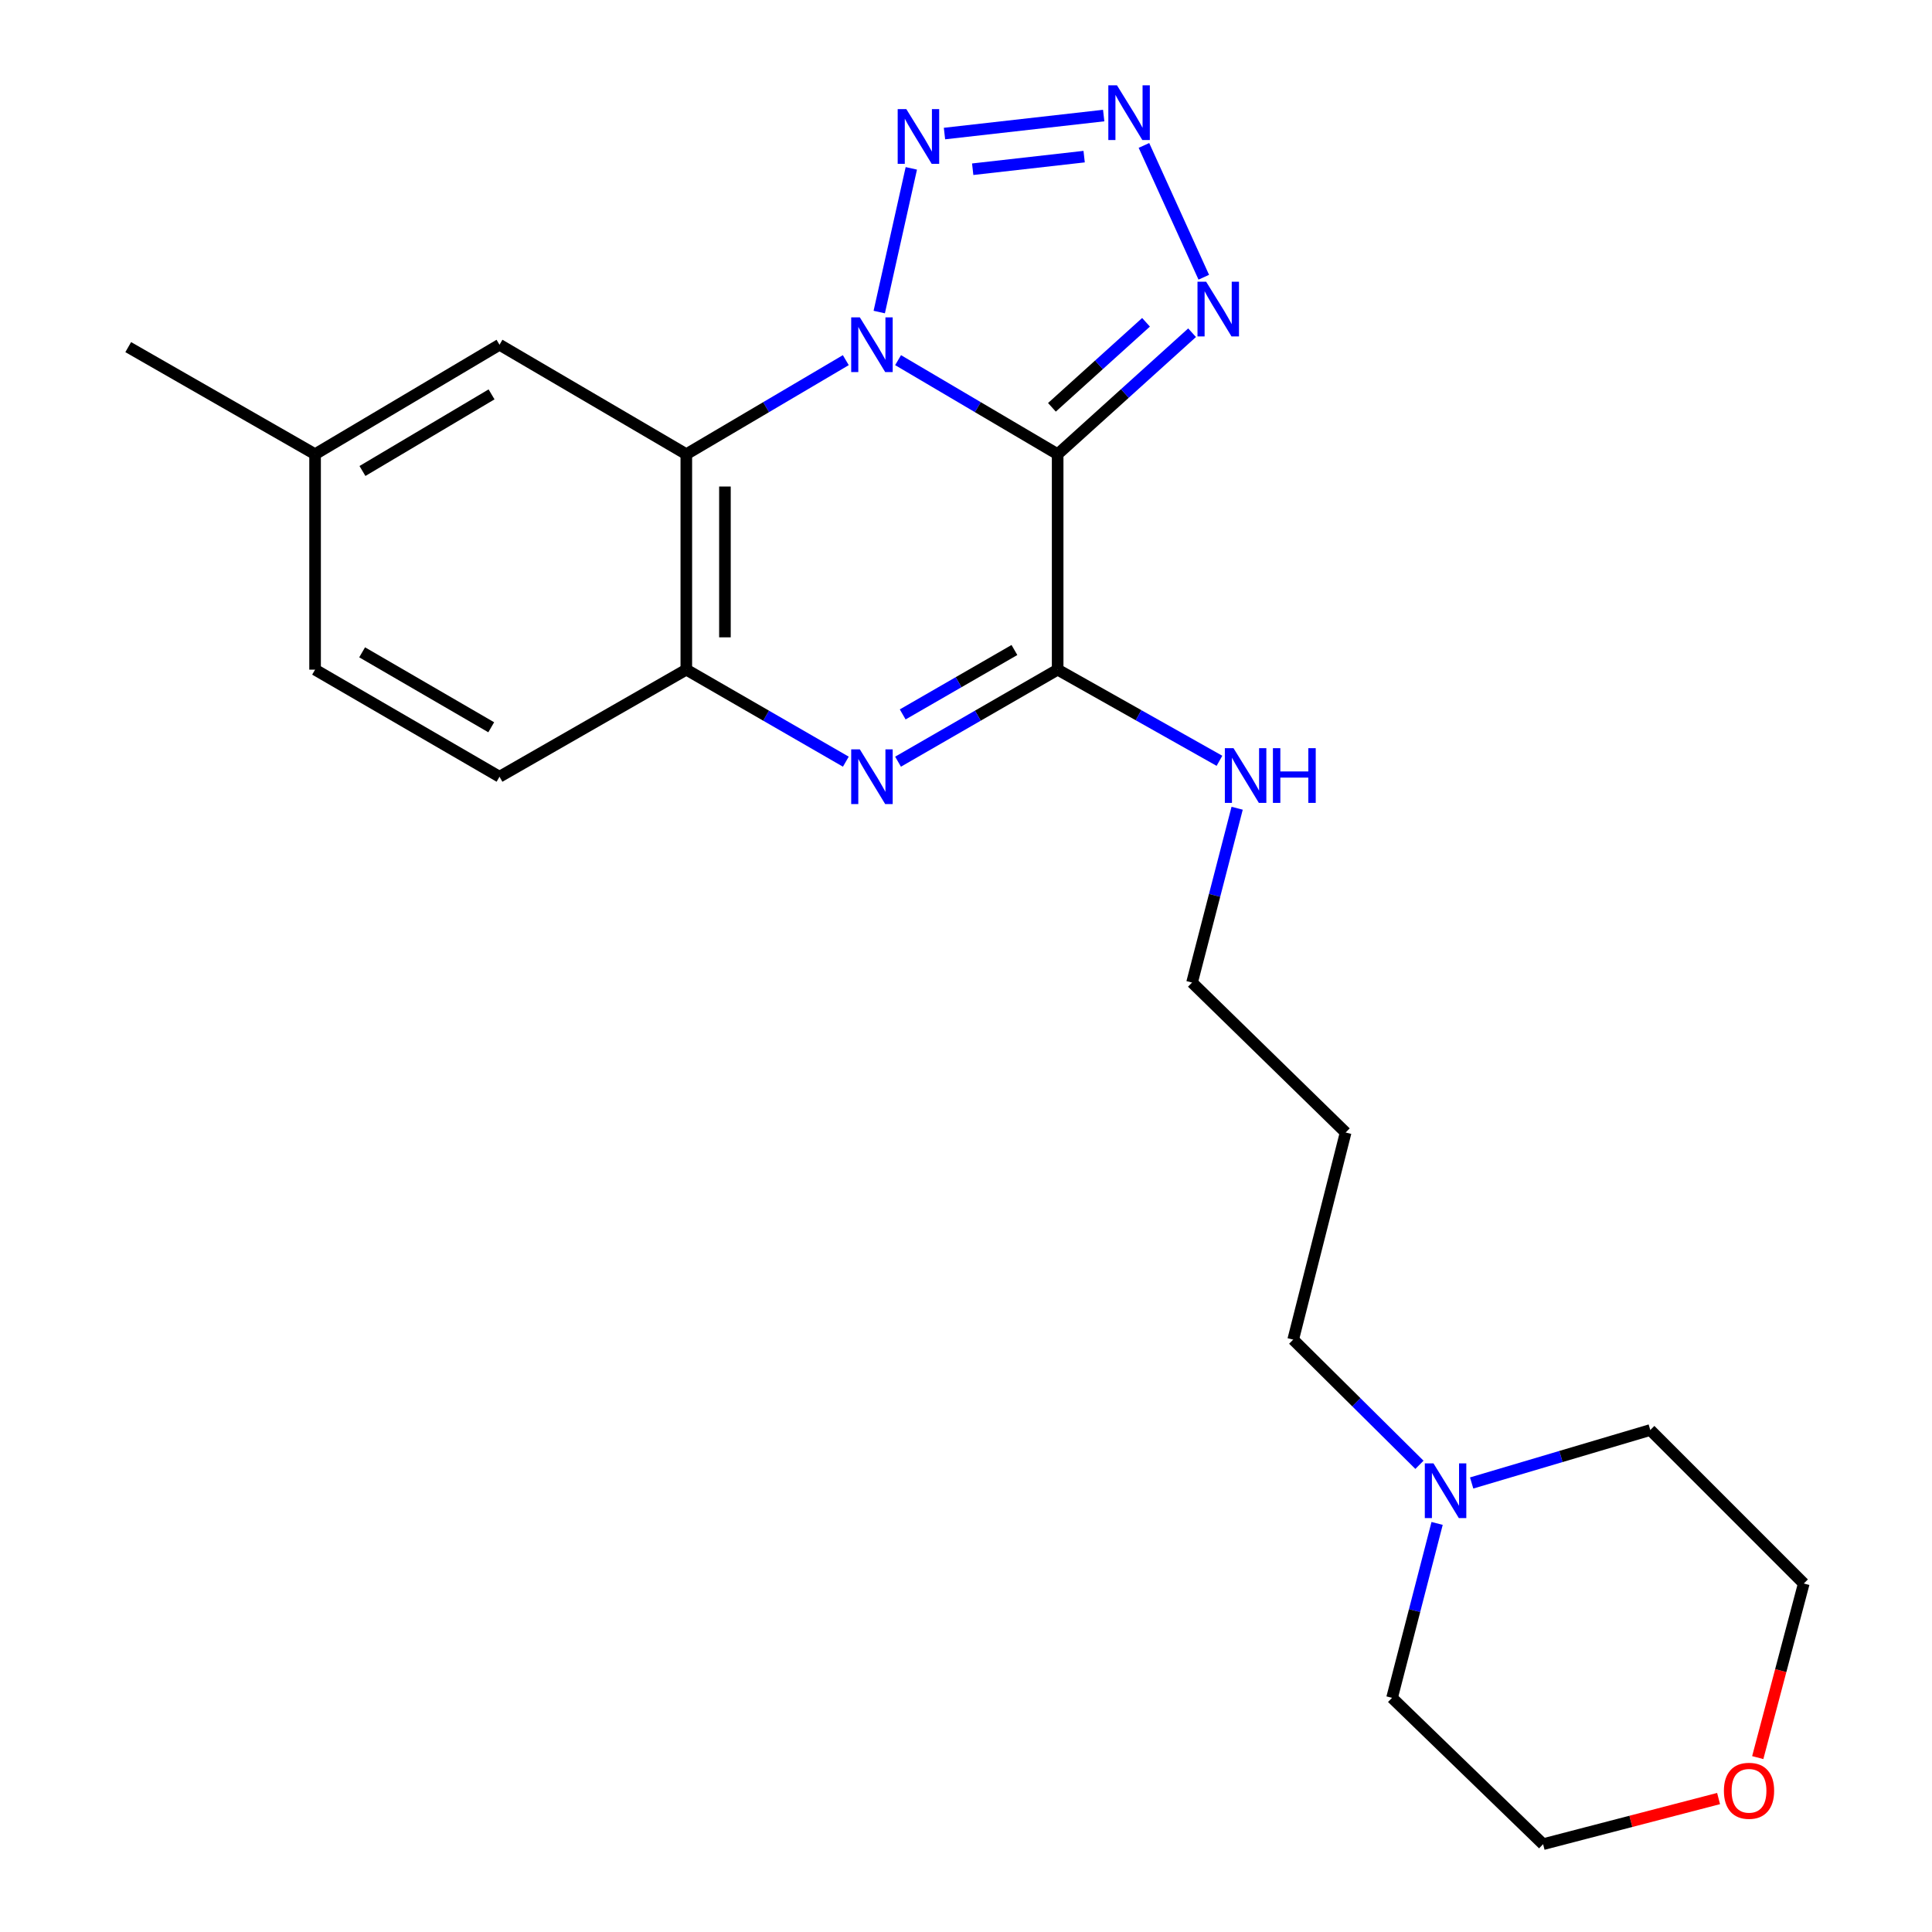 <?xml version='1.0' encoding='iso-8859-1'?>
<svg version='1.1' baseProfile='full'
              xmlns='http://www.w3.org/2000/svg'
                      xmlns:rdkit='http://www.rdkit.org/xml'
                      xmlns:xlink='http://www.w3.org/1999/xlink'
                  xml:space='preserve'
width='1000px' height='1000px' viewBox='0 0 1000 1000'>
<!-- END OF HEADER -->
<rect style='opacity:1.0;fill:#FFFFFF;stroke:none' width='1000' height='1000' x='0' y='0'> </rect>
<path class='bond-0' d='M 464.845,186.411 L 506.143,210.753' style='fill:none;fill-rule:evenodd;stroke:#0000FF;stroke-width:6px;stroke-linecap:butt;stroke-linejoin:miter;stroke-opacity:1' />
<path class='bond-0' d='M 506.143,210.753 L 547.441,235.095' style='fill:none;fill-rule:evenodd;stroke:#000000;stroke-width:6px;stroke-linecap:butt;stroke-linejoin:miter;stroke-opacity:1' />
<path class='bond-2' d='M 437.787,186.414 L 396.511,210.755' style='fill:none;fill-rule:evenodd;stroke:#0000FF;stroke-width:6px;stroke-linecap:butt;stroke-linejoin:miter;stroke-opacity:1' />
<path class='bond-2' d='M 396.511,210.755 L 355.235,235.095' style='fill:none;fill-rule:evenodd;stroke:#000000;stroke-width:6px;stroke-linecap:butt;stroke-linejoin:miter;stroke-opacity:1' />
<path class='bond-4' d='M 455.093,161.516 L 471.699,87.139' style='fill:none;fill-rule:evenodd;stroke:#0000FF;stroke-width:6px;stroke-linecap:butt;stroke-linejoin:miter;stroke-opacity:1' />
<path class='bond-1' d='M 547.441,235.095 L 547.441,346.611' style='fill:none;fill-rule:evenodd;stroke:#000000;stroke-width:6px;stroke-linecap:butt;stroke-linejoin:miter;stroke-opacity:1' />
<path class='bond-6' d='M 547.441,235.095 L 582.231,203.656' style='fill:none;fill-rule:evenodd;stroke:#000000;stroke-width:6px;stroke-linecap:butt;stroke-linejoin:miter;stroke-opacity:1' />
<path class='bond-6' d='M 582.231,203.656 L 617.021,172.217' style='fill:none;fill-rule:evenodd;stroke:#0000FF;stroke-width:6px;stroke-linecap:butt;stroke-linejoin:miter;stroke-opacity:1' />
<path class='bond-6' d='M 544.476,210.832 L 568.829,188.825' style='fill:none;fill-rule:evenodd;stroke:#000000;stroke-width:6px;stroke-linecap:butt;stroke-linejoin:miter;stroke-opacity:1' />
<path class='bond-6' d='M 568.829,188.825 L 593.182,166.818' style='fill:none;fill-rule:evenodd;stroke:#0000FF;stroke-width:6px;stroke-linecap:butt;stroke-linejoin:miter;stroke-opacity:1' />
<path class='bond-10' d='M 547.441,346.611 L 589.315,370.202' style='fill:none;fill-rule:evenodd;stroke:#000000;stroke-width:6px;stroke-linecap:butt;stroke-linejoin:miter;stroke-opacity:1' />
<path class='bond-10' d='M 589.315,370.202 L 631.189,393.792' style='fill:none;fill-rule:evenodd;stroke:#0000FF;stroke-width:6px;stroke-linecap:butt;stroke-linejoin:miter;stroke-opacity:1' />
<path class='bond-24' d='M 547.441,346.611 L 506.135,370.428' style='fill:none;fill-rule:evenodd;stroke:#000000;stroke-width:6px;stroke-linecap:butt;stroke-linejoin:miter;stroke-opacity:1' />
<path class='bond-24' d='M 506.135,370.428 L 464.83,394.245' style='fill:none;fill-rule:evenodd;stroke:#0000FF;stroke-width:6px;stroke-linecap:butt;stroke-linejoin:miter;stroke-opacity:1' />
<path class='bond-24' d='M 525.064,336.44 L 496.15,353.111' style='fill:none;fill-rule:evenodd;stroke:#000000;stroke-width:6px;stroke-linecap:butt;stroke-linejoin:miter;stroke-opacity:1' />
<path class='bond-24' d='M 496.15,353.111 L 467.236,369.783' style='fill:none;fill-rule:evenodd;stroke:#0000FF;stroke-width:6px;stroke-linecap:butt;stroke-linejoin:miter;stroke-opacity:1' />
<path class='bond-7' d='M 355.235,235.095 L 355.235,346.611' style='fill:none;fill-rule:evenodd;stroke:#000000;stroke-width:6px;stroke-linecap:butt;stroke-linejoin:miter;stroke-opacity:1' />
<path class='bond-7' d='M 375.224,251.822 L 375.224,329.884' style='fill:none;fill-rule:evenodd;stroke:#000000;stroke-width:6px;stroke-linecap:butt;stroke-linejoin:miter;stroke-opacity:1' />
<path class='bond-8' d='M 355.235,235.095 L 258.543,178.437' style='fill:none;fill-rule:evenodd;stroke:#000000;stroke-width:6px;stroke-linecap:butt;stroke-linejoin:miter;stroke-opacity:1' />
<path class='bond-3' d='M 437.803,394.242 L 396.519,370.426' style='fill:none;fill-rule:evenodd;stroke:#0000FF;stroke-width:6px;stroke-linecap:butt;stroke-linejoin:miter;stroke-opacity:1' />
<path class='bond-3' d='M 396.519,370.426 L 355.235,346.611' style='fill:none;fill-rule:evenodd;stroke:#000000;stroke-width:6px;stroke-linecap:butt;stroke-linejoin:miter;stroke-opacity:1' />
<path class='bond-5' d='M 488.863,69.127 L 571.265,59.811' style='fill:none;fill-rule:evenodd;stroke:#0000FF;stroke-width:6px;stroke-linecap:butt;stroke-linejoin:miter;stroke-opacity:1' />
<path class='bond-5' d='M 503.469,87.592 L 561.151,81.071' style='fill:none;fill-rule:evenodd;stroke:#0000FF;stroke-width:6px;stroke-linecap:butt;stroke-linejoin:miter;stroke-opacity:1' />
<path class='bond-23' d='M 592.105,75.276 L 623.077,143.495' style='fill:none;fill-rule:evenodd;stroke:#0000FF;stroke-width:6px;stroke-linecap:butt;stroke-linejoin:miter;stroke-opacity:1' />
<path class='bond-11' d='M 355.235,346.611 L 258.543,402.037' style='fill:none;fill-rule:evenodd;stroke:#000000;stroke-width:6px;stroke-linecap:butt;stroke-linejoin:miter;stroke-opacity:1' />
<path class='bond-13' d='M 258.543,178.437 L 163.084,235.095' style='fill:none;fill-rule:evenodd;stroke:#000000;stroke-width:6px;stroke-linecap:butt;stroke-linejoin:miter;stroke-opacity:1' />
<path class='bond-13' d='M 254.427,204.125 L 187.606,243.785' style='fill:none;fill-rule:evenodd;stroke:#000000;stroke-width:6px;stroke-linecap:butt;stroke-linejoin:miter;stroke-opacity:1' />
<path class='bond-9' d='M 734.703,758.188 L 702.027,725.788' style='fill:none;fill-rule:evenodd;stroke:#0000FF;stroke-width:6px;stroke-linecap:butt;stroke-linejoin:miter;stroke-opacity:1' />
<path class='bond-9' d='M 702.027,725.788 L 669.352,693.388' style='fill:none;fill-rule:evenodd;stroke:#000000;stroke-width:6px;stroke-linecap:butt;stroke-linejoin:miter;stroke-opacity:1' />
<path class='bond-17' d='M 761.723,767.587 L 807.953,753.88' style='fill:none;fill-rule:evenodd;stroke:#0000FF;stroke-width:6px;stroke-linecap:butt;stroke-linejoin:miter;stroke-opacity:1' />
<path class='bond-17' d='M 807.953,753.88 L 854.184,740.174' style='fill:none;fill-rule:evenodd;stroke:#000000;stroke-width:6px;stroke-linecap:butt;stroke-linejoin:miter;stroke-opacity:1' />
<path class='bond-18' d='M 743.847,788.518 L 732.185,833.658' style='fill:none;fill-rule:evenodd;stroke:#0000FF;stroke-width:6px;stroke-linecap:butt;stroke-linejoin:miter;stroke-opacity:1' />
<path class='bond-18' d='M 732.185,833.658 L 720.524,878.798' style='fill:none;fill-rule:evenodd;stroke:#000000;stroke-width:6px;stroke-linecap:butt;stroke-linejoin:miter;stroke-opacity:1' />
<path class='bond-19' d='M 640.342,418.342 L 628.672,463.455' style='fill:none;fill-rule:evenodd;stroke:#0000FF;stroke-width:6px;stroke-linecap:butt;stroke-linejoin:miter;stroke-opacity:1' />
<path class='bond-19' d='M 628.672,463.455 L 617.003,508.567' style='fill:none;fill-rule:evenodd;stroke:#000000;stroke-width:6px;stroke-linecap:butt;stroke-linejoin:miter;stroke-opacity:1' />
<path class='bond-25' d='M 258.543,402.037 L 163.084,346.611' style='fill:none;fill-rule:evenodd;stroke:#000000;stroke-width:6px;stroke-linecap:butt;stroke-linejoin:miter;stroke-opacity:1' />
<path class='bond-25' d='M 254.261,376.436 L 187.44,337.639' style='fill:none;fill-rule:evenodd;stroke:#000000;stroke-width:6px;stroke-linecap:butt;stroke-linejoin:miter;stroke-opacity:1' />
<path class='bond-12' d='M 889.536,930.924 L 844.12,942.735' style='fill:none;fill-rule:evenodd;stroke:#FF0000;stroke-width:6px;stroke-linecap:butt;stroke-linejoin:miter;stroke-opacity:1' />
<path class='bond-12' d='M 844.12,942.735 L 798.703,954.545' style='fill:none;fill-rule:evenodd;stroke:#000000;stroke-width:6px;stroke-linecap:butt;stroke-linejoin:miter;stroke-opacity:1' />
<path class='bond-26' d='M 909.808,909.735 L 921.719,864.683' style='fill:none;fill-rule:evenodd;stroke:#FF0000;stroke-width:6px;stroke-linecap:butt;stroke-linejoin:miter;stroke-opacity:1' />
<path class='bond-26' d='M 921.719,864.683 L 933.629,819.63' style='fill:none;fill-rule:evenodd;stroke:#000000;stroke-width:6px;stroke-linecap:butt;stroke-linejoin:miter;stroke-opacity:1' />
<path class='bond-14' d='M 163.084,235.095 L 163.084,346.611' style='fill:none;fill-rule:evenodd;stroke:#000000;stroke-width:6px;stroke-linecap:butt;stroke-linejoin:miter;stroke-opacity:1' />
<path class='bond-22' d='M 163.084,235.095 L 66.371,179.669' style='fill:none;fill-rule:evenodd;stroke:#000000;stroke-width:6px;stroke-linecap:butt;stroke-linejoin:miter;stroke-opacity:1' />
<path class='bond-15' d='M 669.352,693.388 L 696.504,586.18' style='fill:none;fill-rule:evenodd;stroke:#000000;stroke-width:6px;stroke-linecap:butt;stroke-linejoin:miter;stroke-opacity:1' />
<path class='bond-16' d='M 696.504,586.18 L 617.003,508.567' style='fill:none;fill-rule:evenodd;stroke:#000000;stroke-width:6px;stroke-linecap:butt;stroke-linejoin:miter;stroke-opacity:1' />
<path class='bond-20' d='M 854.184,740.174 L 933.629,819.63' style='fill:none;fill-rule:evenodd;stroke:#000000;stroke-width:6px;stroke-linecap:butt;stroke-linejoin:miter;stroke-opacity:1' />
<path class='bond-21' d='M 720.524,878.798 L 798.703,954.545' style='fill:none;fill-rule:evenodd;stroke:#000000;stroke-width:6px;stroke-linecap:butt;stroke-linejoin:miter;stroke-opacity:1' />
<path  class='atom-0' d='M 445.056 164.277
L 454.336 179.277
Q 455.256 180.757, 456.736 183.437
Q 458.216 186.117, 458.296 186.277
L 458.296 164.277
L 462.056 164.277
L 462.056 192.597
L 458.176 192.597
L 448.216 176.197
Q 447.056 174.277, 445.816 172.077
Q 444.616 169.877, 444.256 169.197
L 444.256 192.597
L 440.576 192.597
L 440.576 164.277
L 445.056 164.277
' fill='#0000FF'/>
<path  class='atom-4' d='M 445.056 387.877
L 454.336 402.877
Q 455.256 404.357, 456.736 407.037
Q 458.216 409.717, 458.296 409.877
L 458.296 387.877
L 462.056 387.877
L 462.056 416.197
L 458.176 416.197
L 448.216 399.797
Q 447.056 397.877, 445.816 395.677
Q 444.616 393.477, 444.256 392.797
L 444.256 416.197
L 440.576 416.197
L 440.576 387.877
L 445.056 387.877
' fill='#0000FF'/>
<path  class='atom-5' d='M 469.12 56.491
L 478.4 71.491
Q 479.32 72.971, 480.8 75.651
Q 482.28 78.331, 482.36 78.491
L 482.36 56.491
L 486.12 56.491
L 486.12 84.811
L 482.24 84.811
L 472.28 68.411
Q 471.12 66.491, 469.88 64.291
Q 468.68 62.091, 468.32 61.411
L 468.32 84.811
L 464.64 84.811
L 464.64 56.491
L 469.12 56.491
' fill='#0000FF'/>
<path  class='atom-6' d='M 578.149 44.165
L 587.429 59.165
Q 588.349 60.645, 589.829 63.325
Q 591.309 66.005, 591.389 66.165
L 591.389 44.165
L 595.149 44.165
L 595.149 72.485
L 591.269 72.485
L 581.309 56.085
Q 580.149 54.165, 578.909 51.965
Q 577.709 49.765, 577.349 49.085
L 577.349 72.485
L 573.669 72.485
L 573.669 44.165
L 578.149 44.165
' fill='#0000FF'/>
<path  class='atom-7' d='M 624.302 145.82
L 633.582 160.82
Q 634.502 162.3, 635.982 164.98
Q 637.462 167.66, 637.542 167.82
L 637.542 145.82
L 641.302 145.82
L 641.302 174.14
L 637.422 174.14
L 627.462 157.74
Q 626.302 155.82, 625.062 153.62
Q 623.862 151.42, 623.502 150.74
L 623.502 174.14
L 619.822 174.14
L 619.822 145.82
L 624.302 145.82
' fill='#0000FF'/>
<path  class='atom-10' d='M 741.96 757.43
L 751.24 772.43
Q 752.16 773.91, 753.64 776.59
Q 755.12 779.27, 755.2 779.43
L 755.2 757.43
L 758.96 757.43
L 758.96 785.75
L 755.08 785.75
L 745.12 769.35
Q 743.96 767.43, 742.72 765.23
Q 741.52 763.03, 741.16 762.35
L 741.16 785.75
L 737.48 785.75
L 737.48 757.43
L 741.96 757.43
' fill='#0000FF'/>
<path  class='atom-11' d='M 638.461 387.255
L 647.741 402.255
Q 648.661 403.735, 650.141 406.415
Q 651.621 409.095, 651.701 409.255
L 651.701 387.255
L 655.461 387.255
L 655.461 415.575
L 651.581 415.575
L 641.621 399.175
Q 640.461 397.255, 639.221 395.055
Q 638.021 392.855, 637.661 392.175
L 637.661 415.575
L 633.981 415.575
L 633.981 387.255
L 638.461 387.255
' fill='#0000FF'/>
<path  class='atom-11' d='M 658.861 387.255
L 662.701 387.255
L 662.701 399.295
L 677.181 399.295
L 677.181 387.255
L 681.021 387.255
L 681.021 415.575
L 677.181 415.575
L 677.181 402.495
L 662.701 402.495
L 662.701 415.575
L 658.861 415.575
L 658.861 387.255
' fill='#0000FF'/>
<path  class='atom-13' d='M 892.289 926.907
Q 892.289 920.107, 895.649 916.307
Q 899.009 912.507, 905.289 912.507
Q 911.569 912.507, 914.929 916.307
Q 918.289 920.107, 918.289 926.907
Q 918.289 933.787, 914.889 937.707
Q 911.489 941.587, 905.289 941.587
Q 899.049 941.587, 895.649 937.707
Q 892.289 933.827, 892.289 926.907
M 905.289 938.387
Q 909.609 938.387, 911.929 935.507
Q 914.289 932.587, 914.289 926.907
Q 914.289 921.347, 911.929 918.547
Q 909.609 915.707, 905.289 915.707
Q 900.969 915.707, 898.609 918.507
Q 896.289 921.307, 896.289 926.907
Q 896.289 932.627, 898.609 935.507
Q 900.969 938.387, 905.289 938.387
' fill='#FF0000'/>
</svg>
